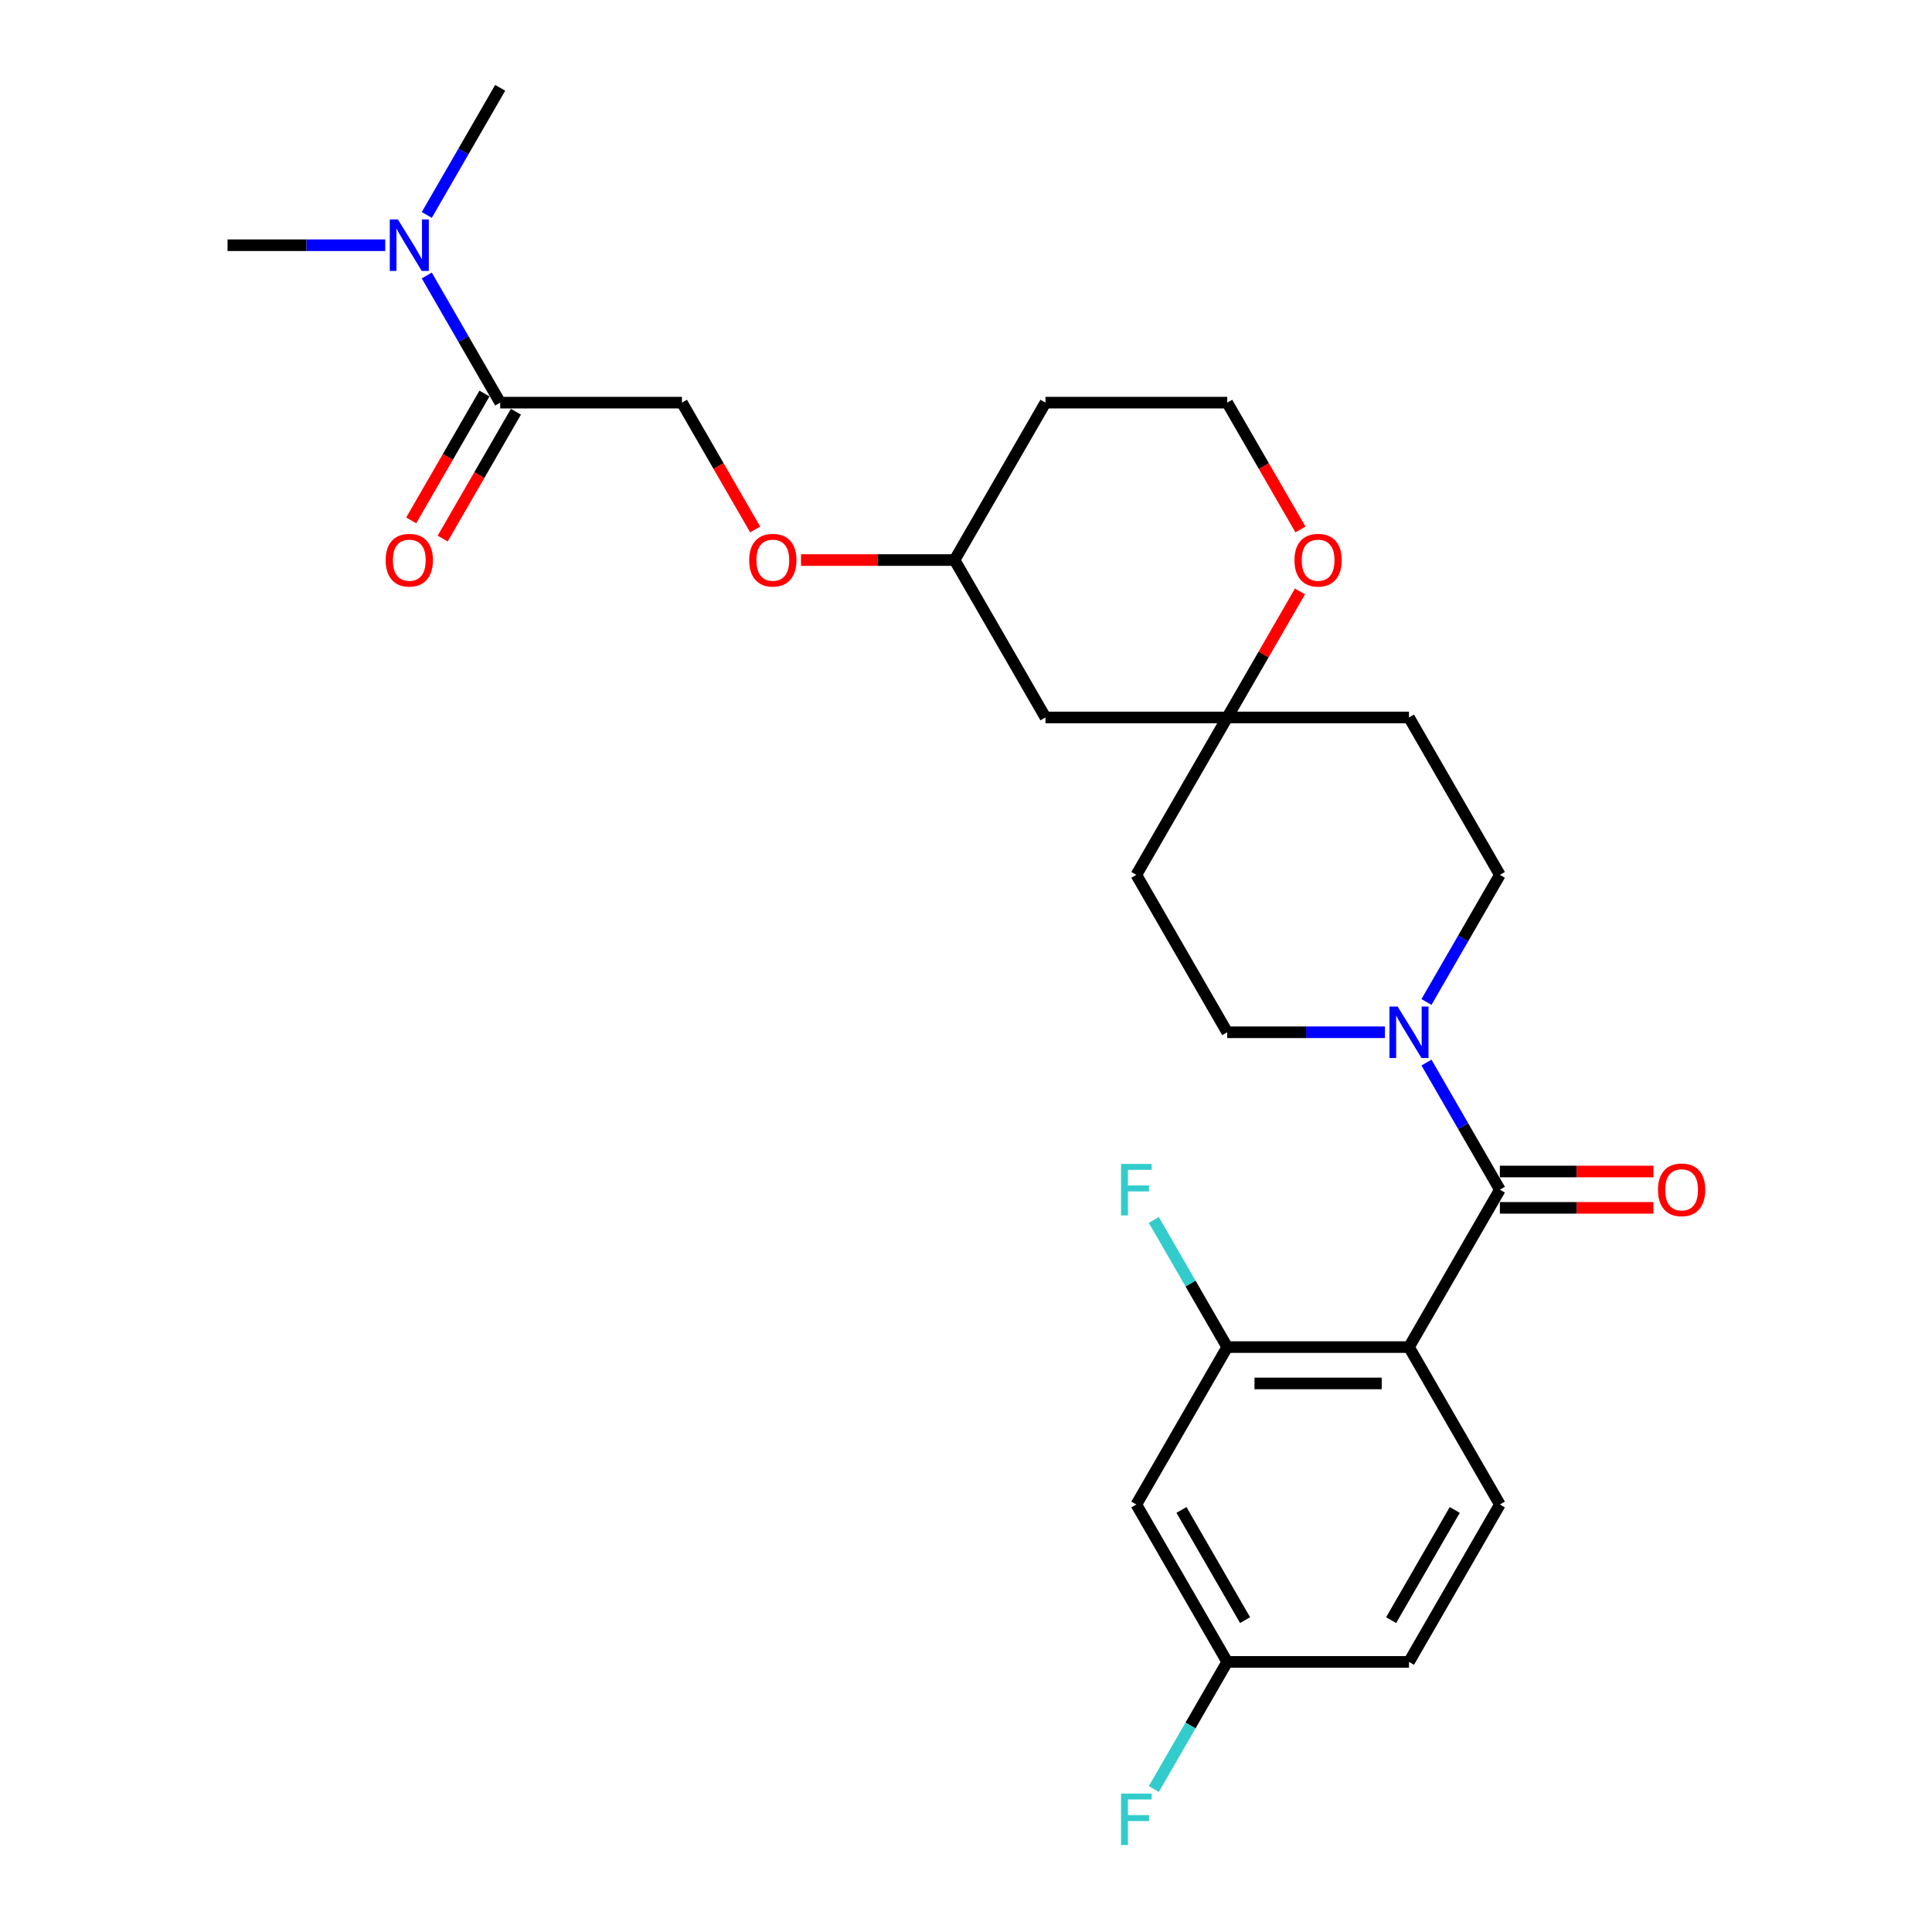 <?xml version='1.0' encoding='iso-8859-1'?>
<svg version='1.1' baseProfile='full'
              xmlns='http://www.w3.org/2000/svg'
                      xmlns:rdkit='http://www.rdkit.org/xml'
                      xmlns:xlink='http://www.w3.org/1999/xlink'
                  xml:space='preserve'
width='1000px' height='1000px' viewBox='0 0 1000 1000'>
<!-- END OF HEADER -->
<rect style='opacity:1.0;fill:#FFFFFF;stroke:none' width='1000' height='1000' x='0' y='0'> </rect>
<path class='bond-0' d='M 729.289,697.251 L 776.328,615.777' style='fill:none;fill-rule:evenodd;stroke:#000000;stroke-width:6px;stroke-linecap:butt;stroke-linejoin:miter;stroke-opacity:1' />
<path class='bond-2' d='M 729.289,697.251 L 635.21,697.251' style='fill:none;fill-rule:evenodd;stroke:#000000;stroke-width:6px;stroke-linecap:butt;stroke-linejoin:miter;stroke-opacity:1' />
<path class='bond-2' d='M 715.177,716.067 L 649.322,716.067' style='fill:none;fill-rule:evenodd;stroke:#000000;stroke-width:6px;stroke-linecap:butt;stroke-linejoin:miter;stroke-opacity:1' />
<path class='bond-5' d='M 729.289,697.251 L 776.328,778.726' style='fill:none;fill-rule:evenodd;stroke:#000000;stroke-width:6px;stroke-linecap:butt;stroke-linejoin:miter;stroke-opacity:1' />
<path class='bond-1' d='M 776.328,615.777 L 757.333,582.876' style='fill:none;fill-rule:evenodd;stroke:#000000;stroke-width:6px;stroke-linecap:butt;stroke-linejoin:miter;stroke-opacity:1' />
<path class='bond-1' d='M 757.333,582.876 L 738.338,549.976' style='fill:none;fill-rule:evenodd;stroke:#0000FF;stroke-width:6px;stroke-linecap:butt;stroke-linejoin:miter;stroke-opacity:1' />
<path class='bond-7' d='M 776.328,625.185 L 816.077,625.185' style='fill:none;fill-rule:evenodd;stroke:#000000;stroke-width:6px;stroke-linecap:butt;stroke-linejoin:miter;stroke-opacity:1' />
<path class='bond-7' d='M 816.077,625.185 L 855.825,625.185' style='fill:none;fill-rule:evenodd;stroke:#FF0000;stroke-width:6px;stroke-linecap:butt;stroke-linejoin:miter;stroke-opacity:1' />
<path class='bond-7' d='M 776.328,606.369 L 816.077,606.369' style='fill:none;fill-rule:evenodd;stroke:#000000;stroke-width:6px;stroke-linecap:butt;stroke-linejoin:miter;stroke-opacity:1' />
<path class='bond-7' d='M 816.077,606.369 L 855.825,606.369' style='fill:none;fill-rule:evenodd;stroke:#FF0000;stroke-width:6px;stroke-linecap:butt;stroke-linejoin:miter;stroke-opacity:1' />
<path class='bond-9' d='M 738.338,518.629 L 757.333,485.728' style='fill:none;fill-rule:evenodd;stroke:#0000FF;stroke-width:6px;stroke-linecap:butt;stroke-linejoin:miter;stroke-opacity:1' />
<path class='bond-9' d='M 757.333,485.728 L 776.328,452.828' style='fill:none;fill-rule:evenodd;stroke:#000000;stroke-width:6px;stroke-linecap:butt;stroke-linejoin:miter;stroke-opacity:1' />
<path class='bond-10' d='M 716.833,534.302 L 676.022,534.302' style='fill:none;fill-rule:evenodd;stroke:#0000FF;stroke-width:6px;stroke-linecap:butt;stroke-linejoin:miter;stroke-opacity:1' />
<path class='bond-10' d='M 676.022,534.302 L 635.21,534.302' style='fill:none;fill-rule:evenodd;stroke:#000000;stroke-width:6px;stroke-linecap:butt;stroke-linejoin:miter;stroke-opacity:1' />
<path class='bond-6' d='M 635.21,697.251 L 588.171,778.726' style='fill:none;fill-rule:evenodd;stroke:#000000;stroke-width:6px;stroke-linecap:butt;stroke-linejoin:miter;stroke-opacity:1' />
<path class='bond-19' d='M 635.21,697.251 L 616.215,664.351' style='fill:none;fill-rule:evenodd;stroke:#000000;stroke-width:6px;stroke-linecap:butt;stroke-linejoin:miter;stroke-opacity:1' />
<path class='bond-19' d='M 616.215,664.351 L 597.22,631.45' style='fill:none;fill-rule:evenodd;stroke:#33CCCC;stroke-width:6px;stroke-linecap:butt;stroke-linejoin:miter;stroke-opacity:1' />
<path class='bond-3' d='M 258.895,208.404 L 352.974,208.404' style='fill:none;fill-rule:evenodd;stroke:#000000;stroke-width:6px;stroke-linecap:butt;stroke-linejoin:miter;stroke-opacity:1' />
<path class='bond-8' d='M 258.895,208.404 L 239.9,175.503' style='fill:none;fill-rule:evenodd;stroke:#000000;stroke-width:6px;stroke-linecap:butt;stroke-linejoin:miter;stroke-opacity:1' />
<path class='bond-8' d='M 239.9,175.503 L 220.905,142.603' style='fill:none;fill-rule:evenodd;stroke:#0000FF;stroke-width:6px;stroke-linecap:butt;stroke-linejoin:miter;stroke-opacity:1' />
<path class='bond-16' d='M 250.748,203.7 L 231.796,236.525' style='fill:none;fill-rule:evenodd;stroke:#000000;stroke-width:6px;stroke-linecap:butt;stroke-linejoin:miter;stroke-opacity:1' />
<path class='bond-16' d='M 231.796,236.525 L 212.844,269.35' style='fill:none;fill-rule:evenodd;stroke:#FF0000;stroke-width:6px;stroke-linecap:butt;stroke-linejoin:miter;stroke-opacity:1' />
<path class='bond-16' d='M 267.043,213.108 L 248.091,245.933' style='fill:none;fill-rule:evenodd;stroke:#000000;stroke-width:6px;stroke-linecap:butt;stroke-linejoin:miter;stroke-opacity:1' />
<path class='bond-16' d='M 248.091,245.933 L 229.139,278.758' style='fill:none;fill-rule:evenodd;stroke:#FF0000;stroke-width:6px;stroke-linecap:butt;stroke-linejoin:miter;stroke-opacity:1' />
<path class='bond-4' d='M 635.21,371.353 L 588.171,452.828' style='fill:none;fill-rule:evenodd;stroke:#000000;stroke-width:6px;stroke-linecap:butt;stroke-linejoin:miter;stroke-opacity:1' />
<path class='bond-11' d='M 635.21,371.353 L 654.042,338.735' style='fill:none;fill-rule:evenodd;stroke:#000000;stroke-width:6px;stroke-linecap:butt;stroke-linejoin:miter;stroke-opacity:1' />
<path class='bond-11' d='M 654.042,338.735 L 672.875,306.116' style='fill:none;fill-rule:evenodd;stroke:#FF0000;stroke-width:6px;stroke-linecap:butt;stroke-linejoin:miter;stroke-opacity:1' />
<path class='bond-12' d='M 635.21,371.353 L 541.131,371.353' style='fill:none;fill-rule:evenodd;stroke:#000000;stroke-width:6px;stroke-linecap:butt;stroke-linejoin:miter;stroke-opacity:1' />
<path class='bond-28' d='M 635.21,371.353 L 729.289,371.353' style='fill:none;fill-rule:evenodd;stroke:#000000;stroke-width:6px;stroke-linecap:butt;stroke-linejoin:miter;stroke-opacity:1' />
<path class='bond-21' d='M 776.328,778.726 L 729.289,860.201' style='fill:none;fill-rule:evenodd;stroke:#000000;stroke-width:6px;stroke-linecap:butt;stroke-linejoin:miter;stroke-opacity:1' />
<path class='bond-21' d='M 752.978,781.539 L 720.05,838.572' style='fill:none;fill-rule:evenodd;stroke:#000000;stroke-width:6px;stroke-linecap:butt;stroke-linejoin:miter;stroke-opacity:1' />
<path class='bond-27' d='M 588.171,778.726 L 635.21,860.201' style='fill:none;fill-rule:evenodd;stroke:#000000;stroke-width:6px;stroke-linecap:butt;stroke-linejoin:miter;stroke-opacity:1' />
<path class='bond-27' d='M 611.522,781.539 L 644.449,838.572' style='fill:none;fill-rule:evenodd;stroke:#000000;stroke-width:6px;stroke-linecap:butt;stroke-linejoin:miter;stroke-opacity:1' />
<path class='bond-25' d='M 199.4,126.929 L 158.588,126.929' style='fill:none;fill-rule:evenodd;stroke:#0000FF;stroke-width:6px;stroke-linecap:butt;stroke-linejoin:miter;stroke-opacity:1' />
<path class='bond-25' d='M 158.588,126.929 L 117.777,126.929' style='fill:none;fill-rule:evenodd;stroke:#000000;stroke-width:6px;stroke-linecap:butt;stroke-linejoin:miter;stroke-opacity:1' />
<path class='bond-26' d='M 220.905,111.256 L 239.9,78.355' style='fill:none;fill-rule:evenodd;stroke:#0000FF;stroke-width:6px;stroke-linecap:butt;stroke-linejoin:miter;stroke-opacity:1' />
<path class='bond-26' d='M 239.9,78.355 L 258.895,45.455' style='fill:none;fill-rule:evenodd;stroke:#000000;stroke-width:6px;stroke-linecap:butt;stroke-linejoin:miter;stroke-opacity:1' />
<path class='bond-14' d='M 776.328,452.828 L 729.289,371.353' style='fill:none;fill-rule:evenodd;stroke:#000000;stroke-width:6px;stroke-linecap:butt;stroke-linejoin:miter;stroke-opacity:1' />
<path class='bond-13' d='M 635.21,534.302 L 588.171,452.828' style='fill:none;fill-rule:evenodd;stroke:#000000;stroke-width:6px;stroke-linecap:butt;stroke-linejoin:miter;stroke-opacity:1' />
<path class='bond-22' d='M 673.114,274.054 L 654.162,241.229' style='fill:none;fill-rule:evenodd;stroke:#FF0000;stroke-width:6px;stroke-linecap:butt;stroke-linejoin:miter;stroke-opacity:1' />
<path class='bond-22' d='M 654.162,241.229 L 635.21,208.404' style='fill:none;fill-rule:evenodd;stroke:#000000;stroke-width:6px;stroke-linecap:butt;stroke-linejoin:miter;stroke-opacity:1' />
<path class='bond-20' d='M 541.131,371.353 L 494.092,289.878' style='fill:none;fill-rule:evenodd;stroke:#000000;stroke-width:6px;stroke-linecap:butt;stroke-linejoin:miter;stroke-opacity:1' />
<path class='bond-15' d='M 352.974,208.404 L 371.926,241.229' style='fill:none;fill-rule:evenodd;stroke:#000000;stroke-width:6px;stroke-linecap:butt;stroke-linejoin:miter;stroke-opacity:1' />
<path class='bond-15' d='M 371.926,241.229 L 390.877,274.054' style='fill:none;fill-rule:evenodd;stroke:#FF0000;stroke-width:6px;stroke-linecap:butt;stroke-linejoin:miter;stroke-opacity:1' />
<path class='bond-17' d='M 635.21,860.201 L 729.289,860.201' style='fill:none;fill-rule:evenodd;stroke:#000000;stroke-width:6px;stroke-linecap:butt;stroke-linejoin:miter;stroke-opacity:1' />
<path class='bond-23' d='M 635.21,860.201 L 616.215,893.101' style='fill:none;fill-rule:evenodd;stroke:#000000;stroke-width:6px;stroke-linecap:butt;stroke-linejoin:miter;stroke-opacity:1' />
<path class='bond-23' d='M 616.215,893.101 L 597.22,926.002' style='fill:none;fill-rule:evenodd;stroke:#33CCCC;stroke-width:6px;stroke-linecap:butt;stroke-linejoin:miter;stroke-opacity:1' />
<path class='bond-18' d='M 414.596,289.878 L 454.344,289.878' style='fill:none;fill-rule:evenodd;stroke:#FF0000;stroke-width:6px;stroke-linecap:butt;stroke-linejoin:miter;stroke-opacity:1' />
<path class='bond-18' d='M 454.344,289.878 L 494.092,289.878' style='fill:none;fill-rule:evenodd;stroke:#000000;stroke-width:6px;stroke-linecap:butt;stroke-linejoin:miter;stroke-opacity:1' />
<path class='bond-24' d='M 494.092,289.878 L 541.131,208.404' style='fill:none;fill-rule:evenodd;stroke:#000000;stroke-width:6px;stroke-linecap:butt;stroke-linejoin:miter;stroke-opacity:1' />
<path class='bond-29' d='M 635.21,208.404 L 541.131,208.404' style='fill:none;fill-rule:evenodd;stroke:#000000;stroke-width:6px;stroke-linecap:butt;stroke-linejoin:miter;stroke-opacity:1' />
<path  class='atom-2' d='M 723.4 520.981
L 732.13 535.092
Q 732.996 536.485, 734.388 539.006
Q 735.78 541.527, 735.856 541.678
L 735.856 520.981
L 739.393 520.981
L 739.393 547.624
L 735.743 547.624
L 726.373 532.195
Q 725.281 530.389, 724.115 528.319
Q 722.986 526.249, 722.647 525.609
L 722.647 547.624
L 719.185 547.624
L 719.185 520.981
L 723.4 520.981
' fill='#0000FF'/>
<path  class='atom-8' d='M 858.177 615.852
Q 858.177 609.455, 861.338 605.88
Q 864.499 602.305, 870.407 602.305
Q 876.315 602.305, 879.476 605.88
Q 882.637 609.455, 882.637 615.852
Q 882.637 622.325, 879.439 626.013
Q 876.24 629.663, 870.407 629.663
Q 864.537 629.663, 861.338 626.013
Q 858.177 622.362, 858.177 615.852
M 870.407 626.652
Q 874.471 626.652, 876.654 623.943
Q 878.874 621.196, 878.874 615.852
Q 878.874 610.621, 876.654 607.987
Q 874.471 605.315, 870.407 605.315
Q 866.343 605.315, 864.123 607.949
Q 861.94 610.584, 861.94 615.852
Q 861.94 621.233, 864.123 623.943
Q 866.343 626.652, 870.407 626.652
' fill='#FF0000'/>
<path  class='atom-9' d='M 205.966 113.608
L 214.697 127.719
Q 215.562 129.112, 216.955 131.633
Q 218.347 134.154, 218.422 134.305
L 218.422 113.608
L 221.96 113.608
L 221.96 140.251
L 218.31 140.251
L 208.939 124.822
Q 207.848 123.015, 206.681 120.946
Q 205.552 118.876, 205.214 118.236
L 205.214 140.251
L 201.752 140.251
L 201.752 113.608
L 205.966 113.608
' fill='#0000FF'/>
<path  class='atom-12' d='M 670.019 289.954
Q 670.019 283.556, 673.18 279.981
Q 676.341 276.406, 682.25 276.406
Q 688.158 276.406, 691.319 279.981
Q 694.48 283.556, 694.48 289.954
Q 694.48 296.426, 691.281 300.114
Q 688.083 303.764, 682.25 303.764
Q 676.379 303.764, 673.18 300.114
Q 670.019 296.464, 670.019 289.954
M 682.25 300.754
Q 686.314 300.754, 688.496 298.044
Q 690.717 295.297, 690.717 289.954
Q 690.717 284.723, 688.496 282.089
Q 686.314 279.417, 682.25 279.417
Q 678.185 279.417, 675.965 282.051
Q 673.783 284.685, 673.783 289.954
Q 673.783 295.335, 675.965 298.044
Q 678.185 300.754, 682.25 300.754
' fill='#FF0000'/>
<path  class='atom-17' d='M 199.626 289.954
Q 199.626 283.556, 202.787 279.981
Q 205.948 276.406, 211.856 276.406
Q 217.764 276.406, 220.925 279.981
Q 224.086 283.556, 224.086 289.954
Q 224.086 296.426, 220.887 300.114
Q 217.689 303.764, 211.856 303.764
Q 205.985 303.764, 202.787 300.114
Q 199.626 296.464, 199.626 289.954
M 211.856 300.754
Q 215.92 300.754, 218.103 298.044
Q 220.323 295.297, 220.323 289.954
Q 220.323 284.723, 218.103 282.089
Q 215.92 279.417, 211.856 279.417
Q 207.792 279.417, 205.571 282.051
Q 203.389 284.685, 203.389 289.954
Q 203.389 295.335, 205.571 298.044
Q 207.792 300.754, 211.856 300.754
' fill='#FF0000'/>
<path  class='atom-19' d='M 387.783 289.954
Q 387.783 283.556, 390.944 279.981
Q 394.105 276.406, 400.013 276.406
Q 405.921 276.406, 409.082 279.981
Q 412.244 283.556, 412.244 289.954
Q 412.244 296.426, 409.045 300.114
Q 405.846 303.764, 400.013 303.764
Q 394.143 303.764, 390.944 300.114
Q 387.783 296.464, 387.783 289.954
M 400.013 300.754
Q 404.078 300.754, 406.26 298.044
Q 408.48 295.297, 408.48 289.954
Q 408.48 284.723, 406.26 282.089
Q 404.078 279.417, 400.013 279.417
Q 395.949 279.417, 393.729 282.051
Q 391.546 284.685, 391.546 289.954
Q 391.546 295.335, 393.729 298.044
Q 395.949 300.754, 400.013 300.754
' fill='#FF0000'/>
<path  class='atom-20' d='M 580.249 602.455
L 596.092 602.455
L 596.092 605.503
L 583.824 605.503
L 583.824 613.594
L 594.738 613.594
L 594.738 616.68
L 583.824 616.68
L 583.824 629.098
L 580.249 629.098
L 580.249 602.455
' fill='#33CCCC'/>
<path  class='atom-24' d='M 580.249 928.354
L 596.092 928.354
L 596.092 931.402
L 583.824 931.402
L 583.824 939.493
L 594.738 939.493
L 594.738 942.578
L 583.824 942.578
L 583.824 954.997
L 580.249 954.997
L 580.249 928.354
' fill='#33CCCC'/>
</svg>

